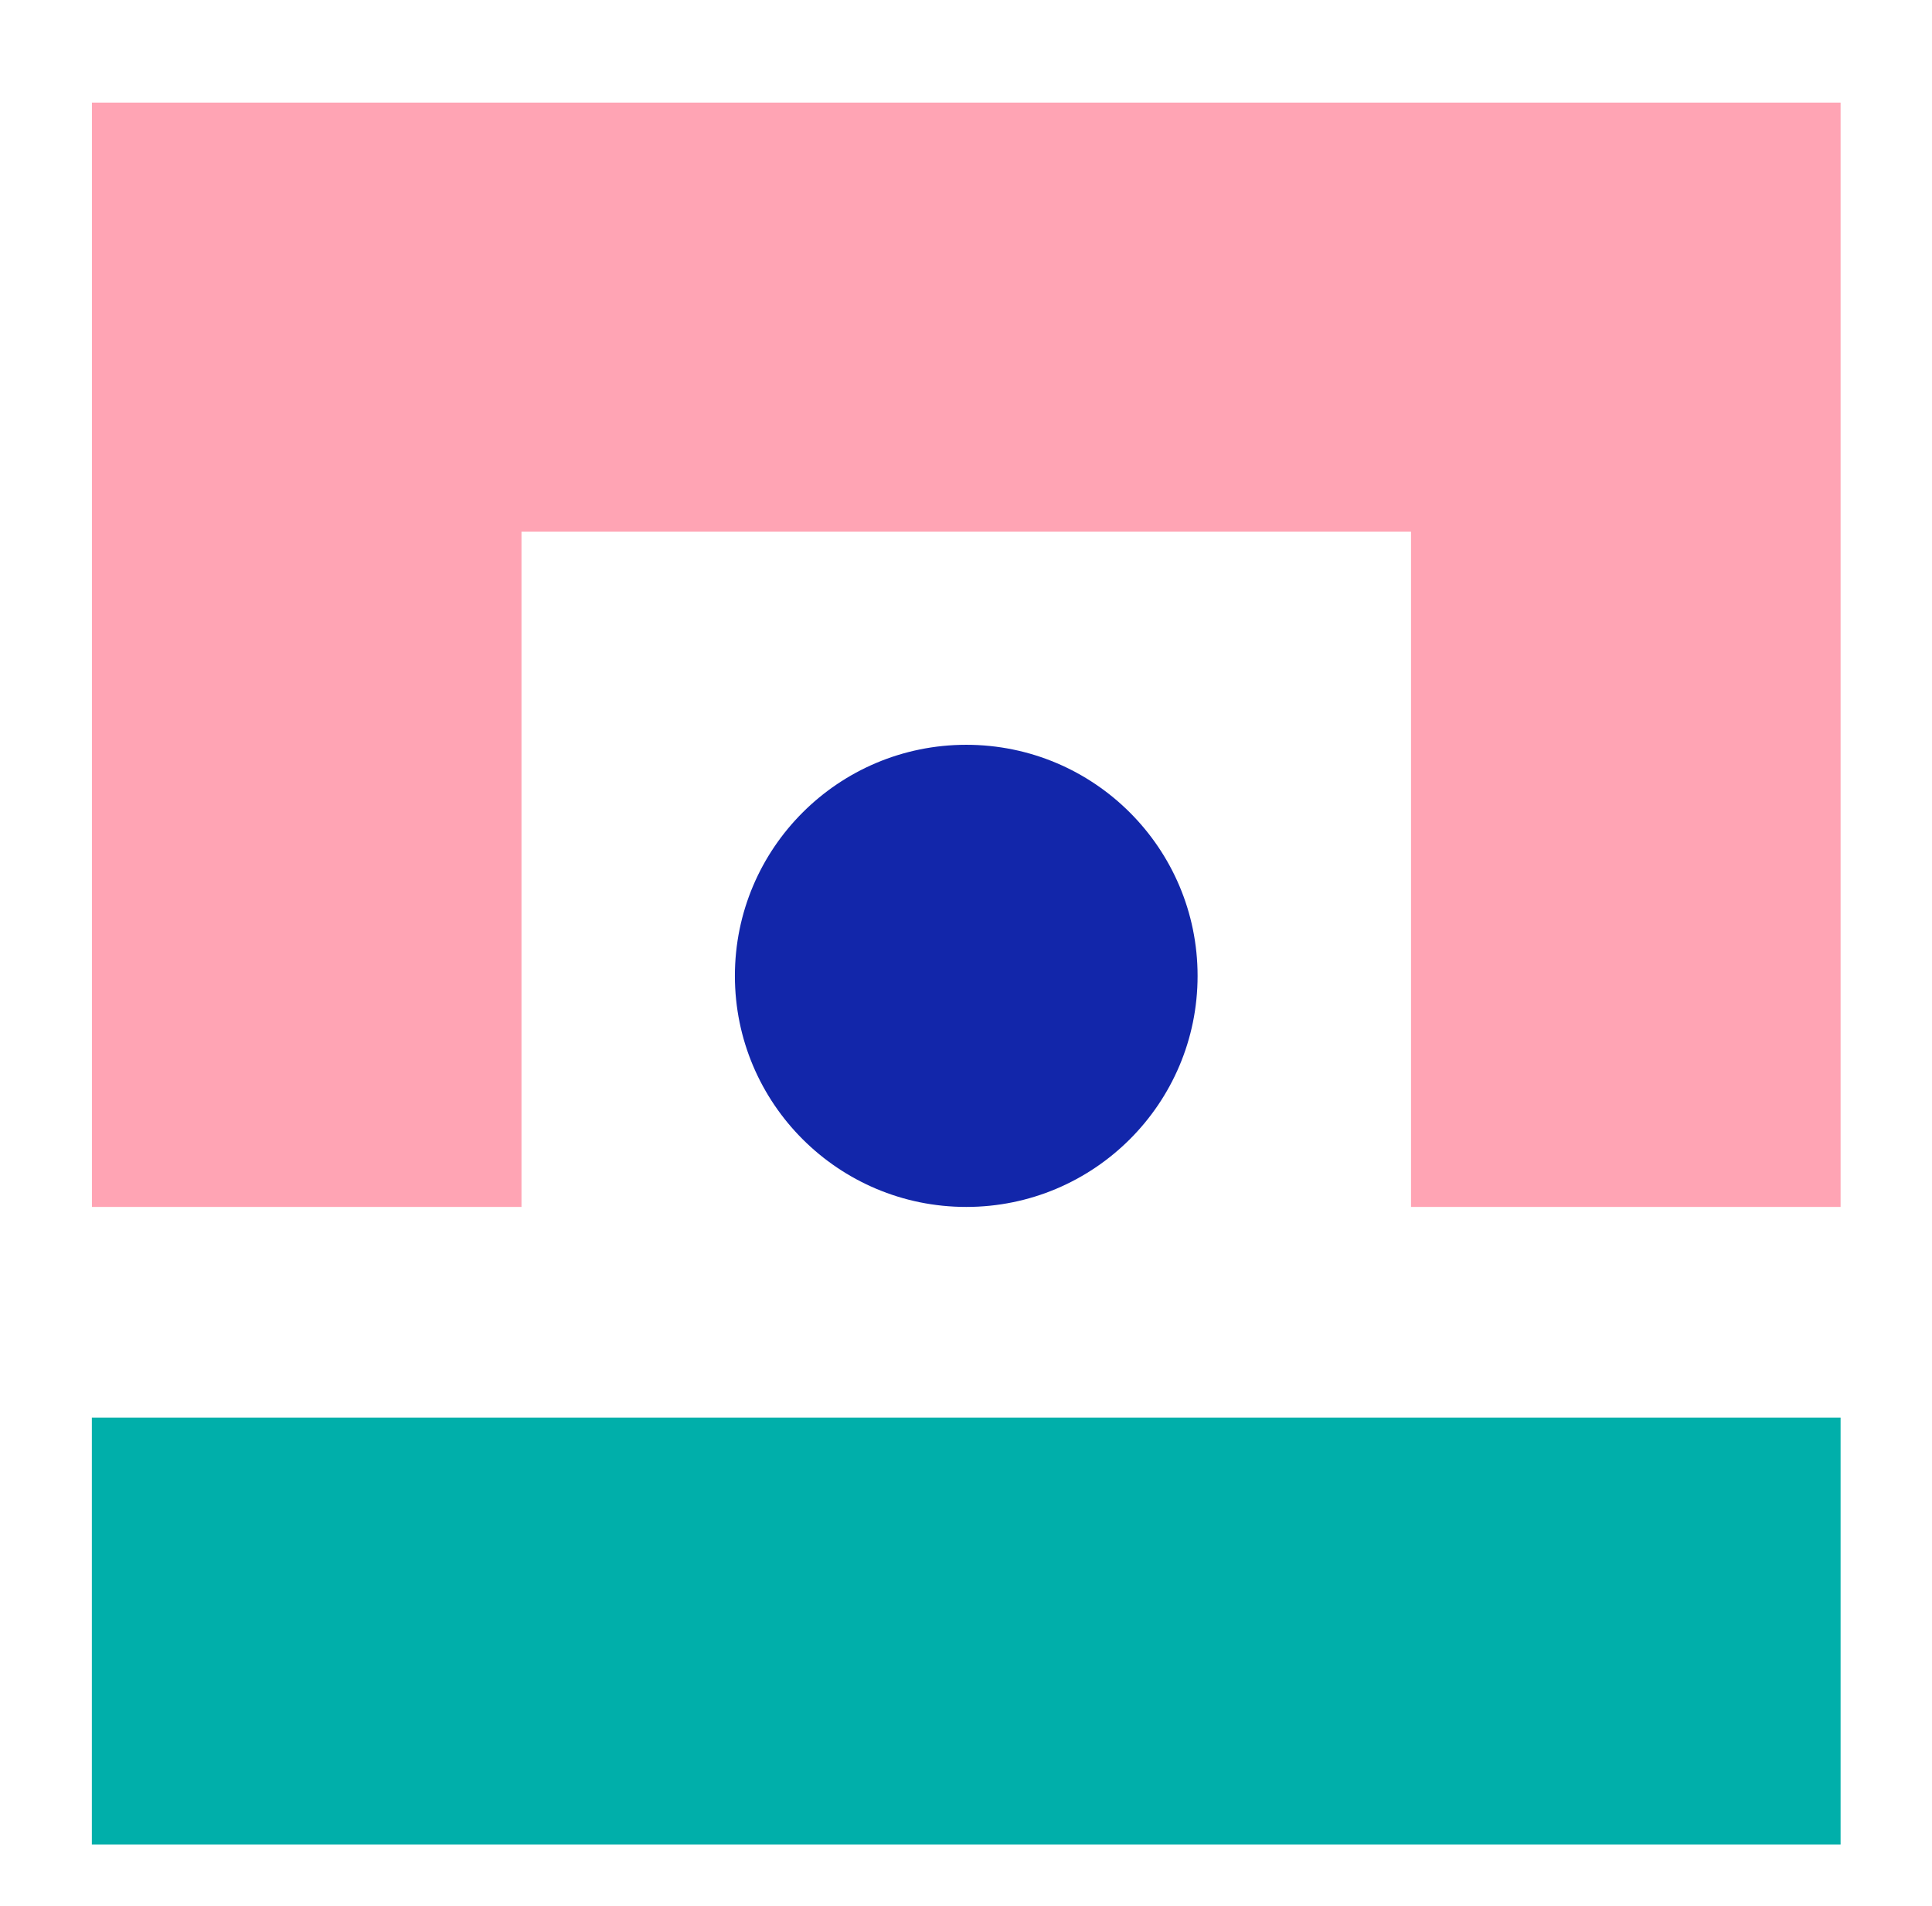 <svg width="76" height="75" viewBox="0 0 76 75" fill="none" xmlns="http://www.w3.org/2000/svg">
<path d="M72.404 4.037V47.49H55.506V20.919H20.514V47.49H3.616V4.037H72.404Z" fill="#FFA4B4"/>
<path d="M38.01 47.49C43.036 47.49 47.11 43.42 47.11 38.398C47.11 33.377 43.036 29.306 38.01 29.306C32.984 29.306 28.909 33.377 28.909 38.398C28.909 43.42 32.984 47.49 38.01 47.49Z" fill="#1226AA"/>
<path d="M72.404 55.778H3.613V72.579H72.404V55.778Z" fill="#00AFAA"/>
</svg>
